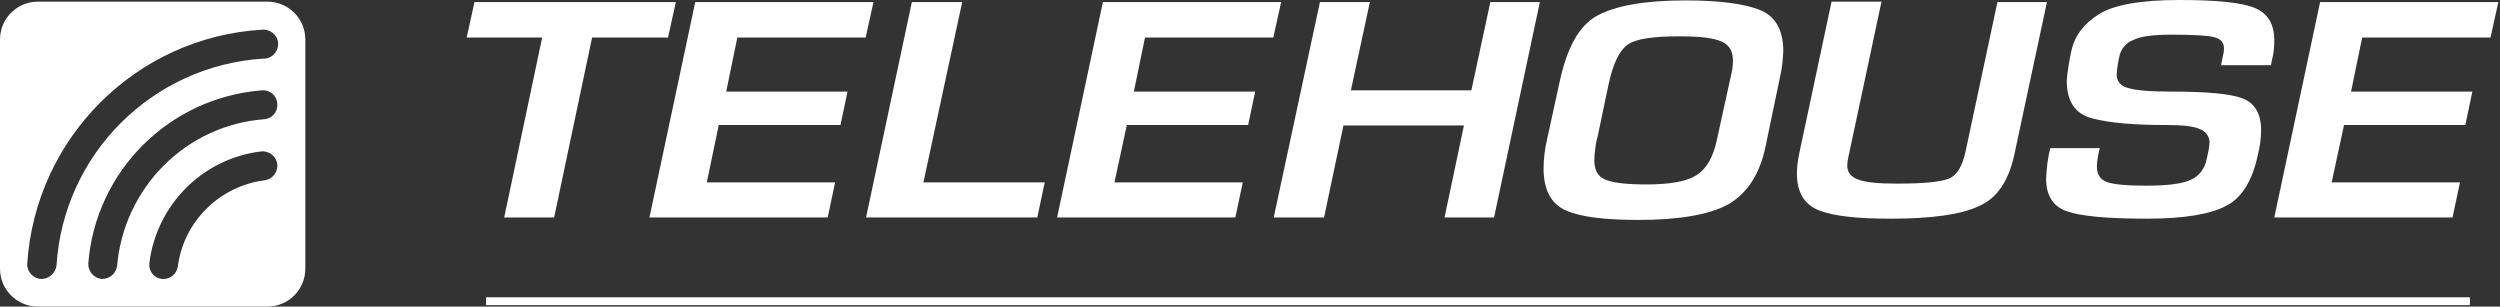 <?xml version="1.0" encoding="utf-8"?>
<!-- Generator: Adobe Illustrator 24.1.0, SVG Export Plug-In . SVG Version: 6.00 Build 0)  -->
<svg version="1.1" id="e6f40536-1477-4590-af98-00f269c009b8"
	 xmlns="http://www.w3.org/2000/svg" xmlns:xlink="http://www.w3.org/1999/xlink" x="0px" y="0px" viewBox="0 0 605.9 74.3"
	 style="enable-background:new 0 0 605.9 74.3;" xml:space="preserve">
<rect x="0" y="0" width="605.9" height="74.3" fill="#333333" stroke="none"/>
<style type="text/css">
	.st0{fill-rule:evenodd;clip-rule:evenodd;fill:#FFFFFF;}
	.st1{fill:#3DA5D3;stroke:#FFFFFF;stroke-width:1.91;stroke-miterlimit:3.86;}
</style>
<polygon class="st0" points="115,0.5 113.1,9.1 131.4,9.1 122.2,52.7 134.3,52.7 143.5,9.1 161.9,9.1 163.8,0.5 "/>
<polygon class="st0" points="168.5,0.5 157.4,52.7 200.6,52.7 202.4,44.2 171.3,44.2 174.2,30.3 203.7,30.3 205.4,22.2 176,22.2 
	178.7,9.1 209.8,9.1 211.7,0.5 "/>
<polygon class="st0" points="221,0.5 209.9,52.7 251.4,52.7 253.2,44.2 223.8,44.2 233.2,0.5 "/>
<polygon class="st0" points="267.3,0.5 256.2,52.7 299.4,52.7 301.2,44.2 270.1,44.2 273.1,30.3 302.5,30.3 304.2,22.2 274.8,22.2 
	277.5,9.1 308.6,9.1 310.5,0.5 "/>
<polygon class="st0" points="361.2,0.5 356.6,21.9 327.4,21.9 332,0.5 319.9,0.5 308.7,52.7 320.9,52.7 325.6,30.4 354.8,30.4 
	350.1,52.7 362.1,52.7 373.2,0.5 "/>
<path class="st0" d="M427.9,35.5l3.5-16.8c0.5-2.1,0.7-4.2,0.8-6.3c0-5.1-1.9-8.5-5.7-10s-9.8-2.3-18-2.3c-9.9,0-17,1.3-21.4,3.7
	c-4.4,2.4-7.3,7.7-9.1,16L374.9,34c-0.5,2.2-0.8,4.5-0.8,6.8c0,5.2,1.8,8.6,5.4,10.2c3.6,1.6,9.5,2.3,17.6,2.3
	c10,0,17.3-1.3,21.8-3.8C423.5,46.8,426.5,42.2,427.9,35.5 M416.1,33.9c-0.9,4.3-2.6,7.1-5,8.6s-6.4,2.2-12.1,2.2
	c-4.9,0-8.2-0.4-10-1.2c-1.8-0.8-2.6-2.3-2.6-4.7c0-0.7,0.1-1.6,0.2-2.6c0.1-1,0.3-2.1,0.6-3.1l2.6-12.4c1.1-5.3,2.7-8.5,4.7-9.9
	c2-1.4,6.2-2,12.5-2c5,0,8.4,0.4,10.3,1.3c1.9,0.9,2.7,2.3,2.7,4.7c0,1.2-0.2,2.4-0.5,3.6L416.1,33.9z"/>
<path class="st0" d="M488.1,37.9l8-37.4h-12l-7.7,36.1c-0.8,3.7-2.1,5.9-4.1,6.7c-2,0.8-6,1.2-12.5,1.2c-4.6,0-7.7-0.3-9.5-1
	c-1.8-0.7-2.6-1.8-2.6-3.4c0-0.6,0.1-1.1,0.2-1.7l8.1-38h-12.1L436,37.5c-0.3,1.5-0.5,3.1-0.5,4.6c0,4.5,1.8,7.5,5.4,8.9
	c3.6,1.4,9.3,2,17.2,2c10.1,0,17.3-1,21.6-3.1C483.9,48.1,486.7,44,488.1,37.9"/>
<path class="st0" d="M547.2,37.6c0.5-2,0.8-4,0.8-6.1c0-4-1.6-6.6-4.6-7.7c-3-1.1-8.8-1.6-17.1-1.6c-5.2,0-8.8-0.3-10.6-0.9
	c-1.6-0.3-2.8-1.7-2.7-3.3c0.1-1.4,0.3-2.8,0.6-4.1c0.3-1.9,1.6-3.5,3.4-4.2c1.8-0.9,4.9-1.3,9.2-1.3c5.3,0,8.8,0.2,10.4,0.6
	c1.6,0.4,2.4,1.3,2.4,2.7c0,0.7-0.1,1.4-0.3,2.1c-0.2,0.8-0.3,1.5-0.4,2h12.1c0.1-0.8,0.3-1.6,0.5-2.4c0.2-1.2,0.3-2.4,0.3-3.6
	c0-4-1.6-6.6-4.8-7.9c-3.2-1.3-9.2-1.9-18.2-1.9c-9.5,0-16,1.2-19.6,3.5c-3.6,2.3-5.8,5.2-6.6,8.9c-0.5,2.3-0.9,4.7-1.1,7.1
	c0,5.1,2,8.1,6.2,9.2c4.2,1.1,10.1,1.6,18.1,1.6c3.8,0,6.5,0.3,8,1c1.4,0.5,2.4,1.9,2.3,3.4c-0.1,1.3-0.4,2.6-0.7,3.9
	c-0.4,2.1-1.7,4-3.7,4.9c-1.9,1-5.6,1.5-11,1.5c-4.7,0-7.9-0.3-9.5-0.9c-1.6-0.6-2.4-1.8-2.4-3.8c0-0.7,0.1-1.3,0.2-2
	c0.1-0.8,0.3-1.6,0.5-2.4h-12c-0.6,2.4-0.9,4.9-1,7.4c0,4,1.6,6.7,5,7.9c3.4,1.2,9.8,1.8,19.5,1.8c9,0,15.5-1.1,19.3-3.2
	C543.3,47.9,545.9,43.8,547.2,37.6"/>
<polygon class="st0" points="594.4,52.7 596.2,44.2 565.1,44.2 568.1,30.3 597.5,30.3 599.2,22.2 569.8,22.2 572.5,9.1 603.6,9.1 
	605.5,0.5 562.3,0.5 551.2,52.7 "/>
<path class="st0" d="M64.8,0.4H9.2C4.1,0.4,0,4.5,0,9.6c0,0,0,0,0,0v55.5c0,5.1,4.1,9.2,9.2,9.2c0,0,0,0,0,0h55.6
	c5.1,0,9.2-4.1,9.2-9.2c0,0,0,0,0,0V9.6C74,4.5,69.9,0.4,64.8,0.4C64.8,0.4,64.8,0.4,64.8,0.4z M9.9,67.6c-1.9-0.1-3.4-1.8-3.3-3.7
	C8.6,33.4,33,9,63.5,7.2c1.9-0.2,3.7,1.2,3.9,3.1c0.2,1.9-1.2,3.7-3.1,3.9c-0.1,0-0.2,0-0.3,0c-27,1.6-48.6,23.1-50.3,50.1
	C13.5,66.2,11.8,67.7,9.9,67.6z M24.6,67.6c-1.9-0.2-3.3-1.9-3.2-3.8c1.8-22.4,19.6-40.1,42-41.9c2-0.2,3.7,1.3,3.8,3.2
	c0.2,2-1.3,3.7-3.2,3.8c-9.2,0.7-17.8,4.7-24.3,11.2c-6.5,6.5-10.5,15.1-11.3,24.2C28.2,66.3,26.5,67.7,24.6,67.6z M64.1,43.7
	c-10.9,1.4-19.6,10-21,20.9c-0.3,1.9-2,3.2-3.9,3c-1.9-0.2-3.2-1.9-3-3.8c0,0,0-0.1,0-0.1c1.8-14.1,12.9-25.3,27.1-27
	c1.9-0.2,3.7,1.2,3.9,3.1C67.4,41.7,66,43.5,64.1,43.7L64.1,43.7z"/>
<line class="st1" x1="117.8" y1="73" x2="598.6" y2="73"/>
</svg>
